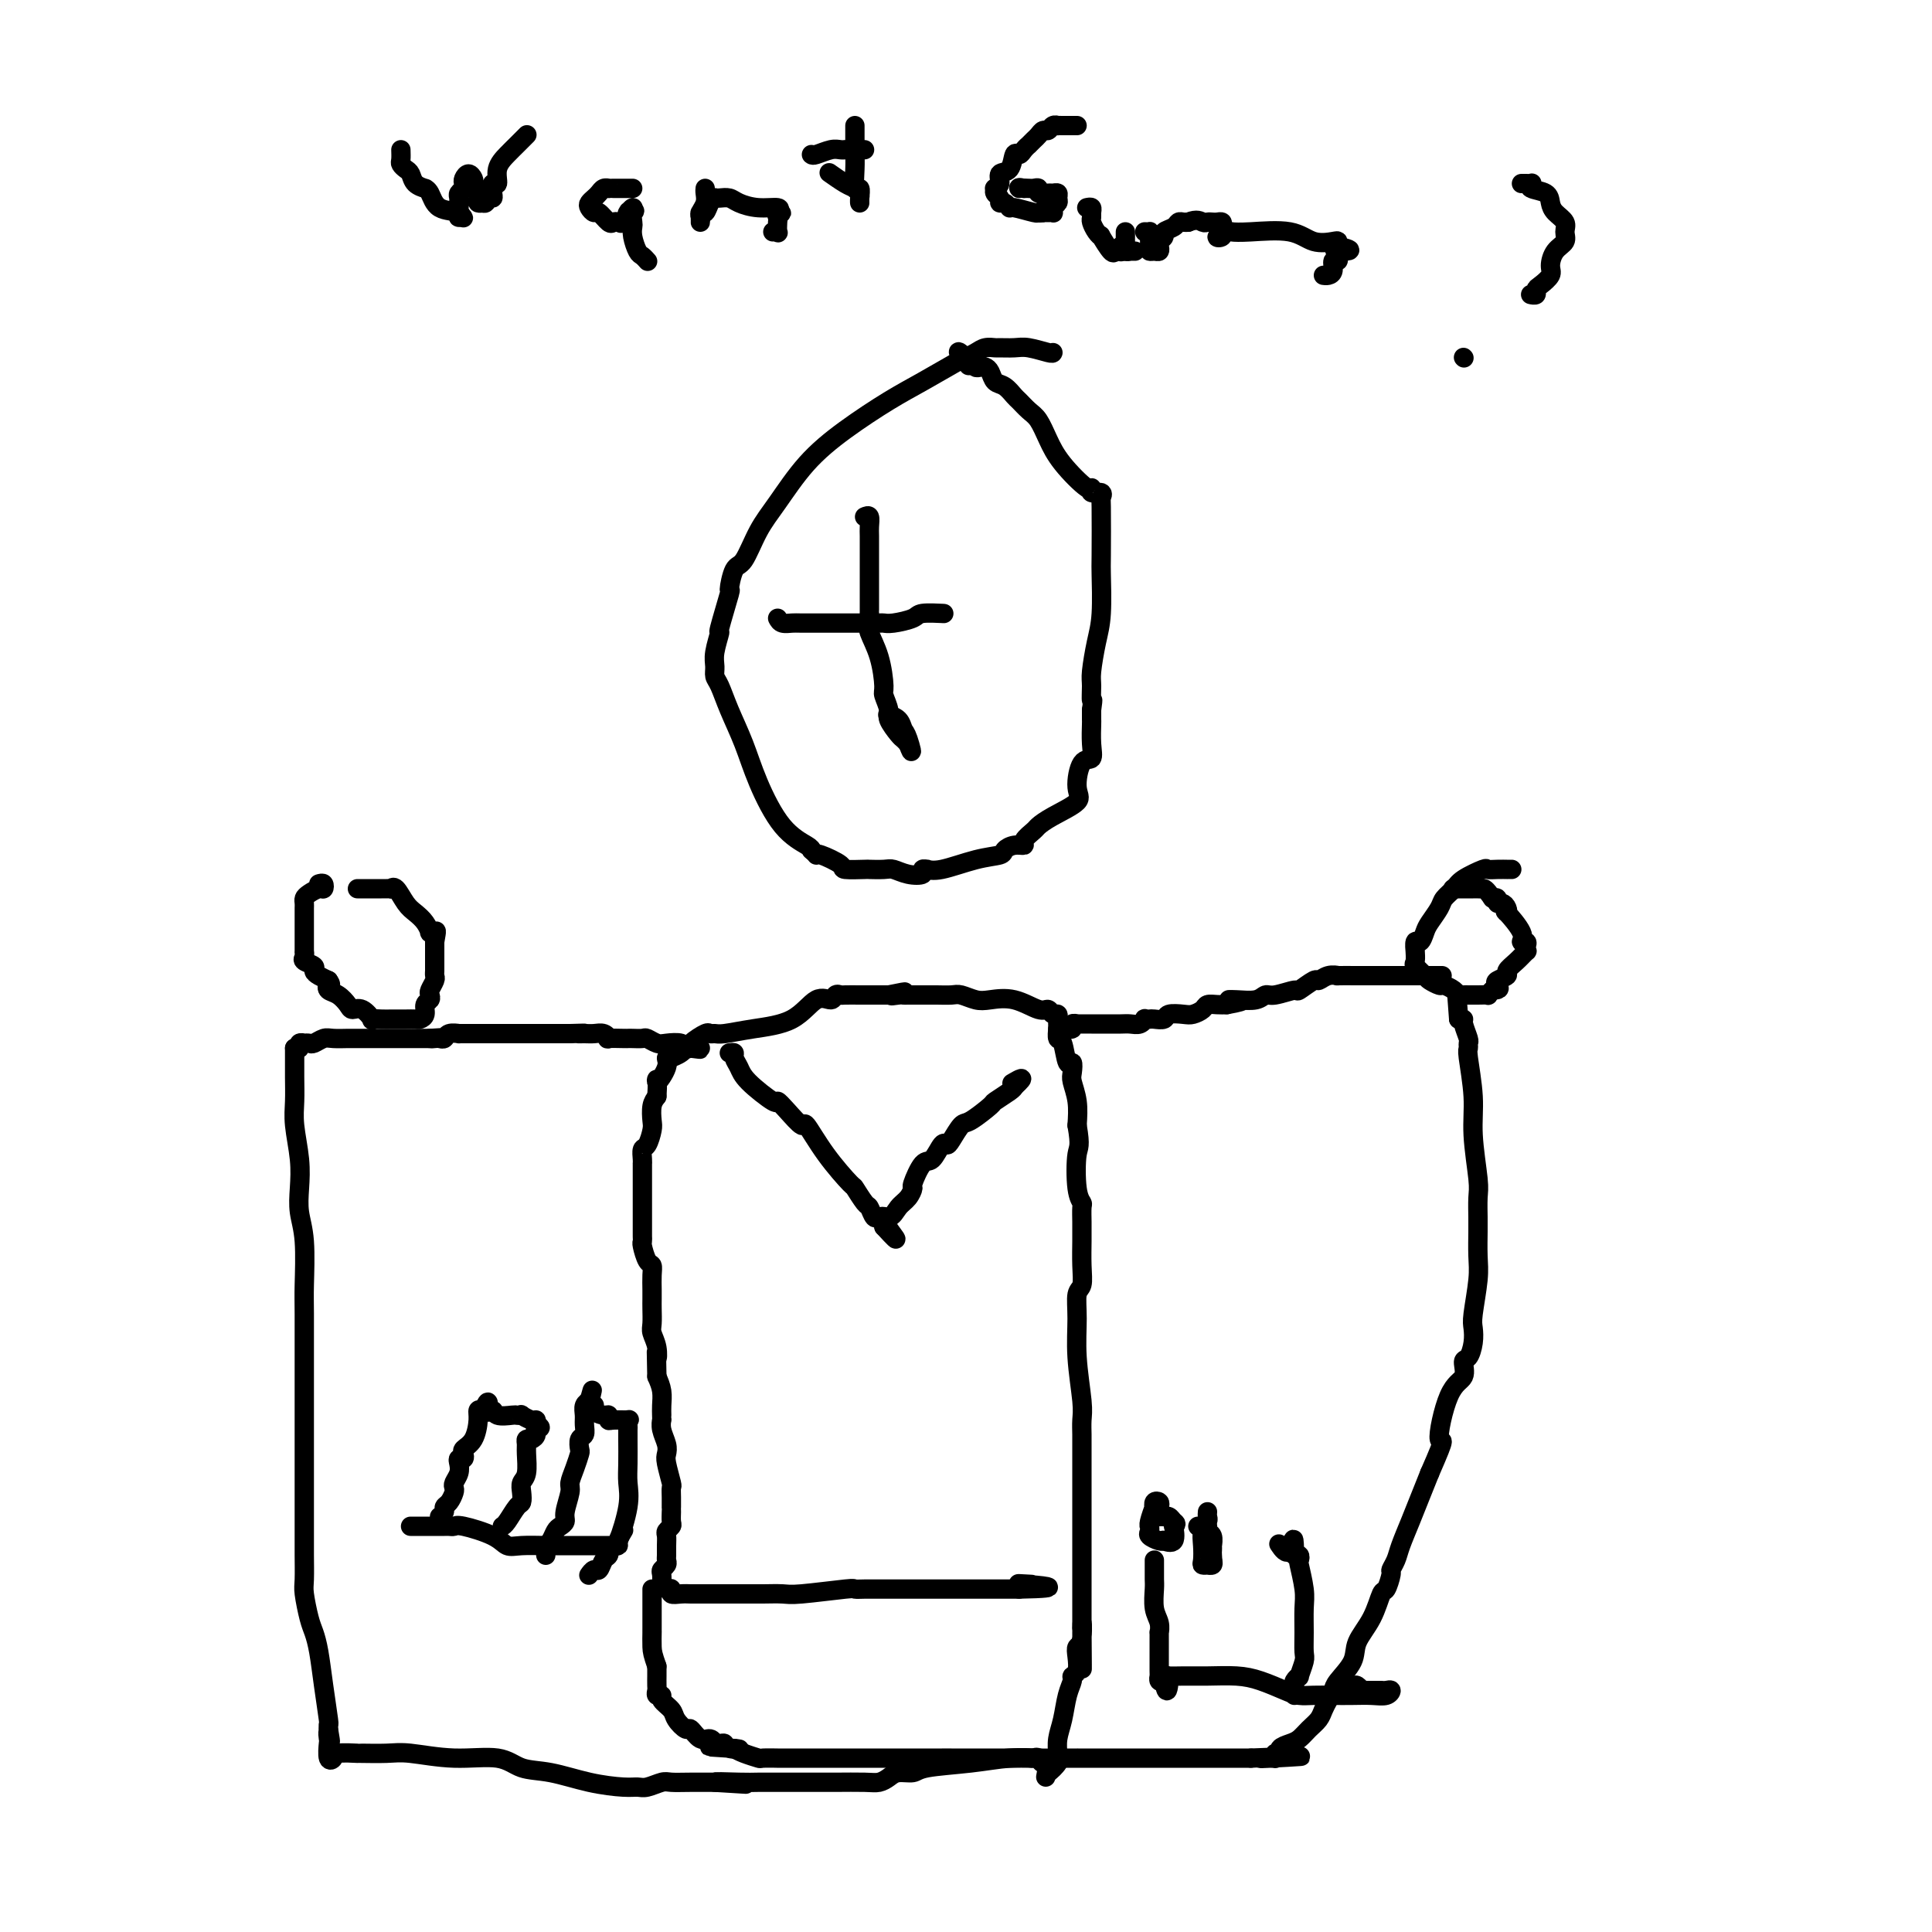 <svg viewBox='0 0 400 400' version='1.1' xmlns='http://www.w3.org/2000/svg' xmlns:xlink='http://www.w3.org/1999/xlink'><g fill='none' stroke='#000000' stroke-width='4' stroke-linecap='round' stroke-linejoin='round'><path d='M218,73c-0.038,0.113 -0.075,0.227 -1,0c-0.925,-0.227 -2.737,-0.794 -4,-1c-1.263,-0.206 -1.976,-0.053 -3,0c-1.024,0.053 -2.358,0.004 -3,0c-0.642,-0.004 -0.590,0.038 -1,0c-0.410,-0.038 -1.280,-0.156 -2,0c-0.720,0.156 -1.290,0.584 -2,1c-0.710,0.416 -1.559,0.819 -2,1c-0.441,0.181 -0.476,0.141 -2,1c-1.524,0.859 -4.539,2.616 -7,4c-2.461,1.384 -4.367,2.394 -7,4c-2.633,1.606 -5.993,3.807 -9,6c-3.007,2.193 -5.659,4.377 -8,7c-2.341,2.623 -4.369,5.686 -6,8c-1.631,2.314 -2.866,3.881 -4,6c-1.134,2.119 -2.168,4.790 -3,6c-0.832,1.210 -1.462,0.958 -2,2c-0.538,1.042 -0.985,3.378 -1,4c-0.015,0.622 0.403,-0.468 0,1c-0.403,1.468 -1.625,5.496 -2,7c-0.375,1.504 0.098,0.484 0,1c-0.098,0.516 -0.767,2.568 -1,4c-0.233,1.432 -0.029,2.243 0,3c0.029,0.757 -0.118,1.461 0,2c0.118,0.539 0.501,0.913 1,2c0.499,1.087 1.114,2.886 2,5c0.886,2.114 2.041,4.542 3,7c0.959,2.458 1.721,4.948 3,8c1.279,3.052 3.075,6.668 5,9c1.925,2.332 3.979,3.381 5,4c1.021,0.619 1.011,0.810 1,1'/><path d='M168,176c1.159,1.028 1.057,1.099 1,1c-0.057,-0.099 -0.071,-0.366 1,0c1.071,0.366 3.225,1.366 4,2c0.775,0.634 0.171,0.901 1,1c0.829,0.099 3.092,0.030 4,0c0.908,-0.030 0.461,-0.021 1,0c0.539,0.021 2.062,0.054 3,0c0.938,-0.054 1.289,-0.197 2,0c0.711,0.197 1.783,0.732 3,1c1.217,0.268 2.580,0.270 3,0c0.420,-0.270 -0.104,-0.811 0,-1c0.104,-0.189 0.837,-0.025 1,0c0.163,0.025 -0.245,-0.087 0,0c0.245,0.087 1.143,0.373 3,0c1.857,-0.373 4.674,-1.406 7,-2c2.326,-0.594 4.163,-0.750 5,-1c0.837,-0.250 0.676,-0.596 1,-1c0.324,-0.404 1.132,-0.867 2,-1c0.868,-0.133 1.794,0.065 2,0c0.206,-0.065 -0.308,-0.391 0,-1c0.308,-0.609 1.437,-1.500 2,-2c0.563,-0.500 0.559,-0.607 1,-1c0.441,-0.393 1.327,-1.070 3,-2c1.673,-0.930 4.133,-2.113 5,-3c0.867,-0.887 0.141,-1.478 0,-3c-0.141,-1.522 0.302,-3.976 1,-5c0.698,-1.024 1.651,-0.620 2,-1c0.349,-0.380 0.094,-1.545 0,-3c-0.094,-1.455 -0.025,-3.199 0,-4c0.025,-0.801 0.007,-0.657 0,-1c-0.007,-0.343 -0.004,-1.171 0,-2'/><path d='M226,147c0.461,-3.238 0.113,-1.831 0,-2c-0.113,-0.169 0.008,-1.912 0,-3c-0.008,-1.088 -0.146,-1.519 0,-3c0.146,-1.481 0.575,-4.012 1,-6c0.425,-1.988 0.845,-3.431 1,-6c0.155,-2.569 0.043,-6.262 0,-8c-0.043,-1.738 -0.019,-1.522 0,-4c0.019,-2.478 0.033,-7.650 0,-10c-0.033,-2.350 -0.113,-1.880 0,-2c0.113,-0.120 0.421,-0.832 0,-1c-0.421,-0.168 -1.569,0.206 -2,0c-0.431,-0.206 -0.146,-0.993 0,-1c0.146,-0.007 0.153,0.767 -1,0c-1.153,-0.767 -3.465,-3.074 -5,-5c-1.535,-1.926 -2.294,-3.471 -3,-5c-0.706,-1.529 -1.358,-3.044 -2,-4c-0.642,-0.956 -1.275,-1.354 -2,-2c-0.725,-0.646 -1.542,-1.539 -2,-2c-0.458,-0.461 -0.557,-0.491 -1,-1c-0.443,-0.509 -1.232,-1.496 -2,-2c-0.768,-0.504 -1.516,-0.526 -2,-1c-0.484,-0.474 -0.703,-1.399 -1,-2c-0.297,-0.601 -0.671,-0.879 -1,-1c-0.329,-0.121 -0.614,-0.084 -1,0c-0.386,0.084 -0.873,0.215 -1,0c-0.127,-0.215 0.107,-0.776 0,-1c-0.107,-0.224 -0.553,-0.112 -1,0'/><path d='M201,75c-4.422,-4.200 -1.978,-1.200 -1,0c0.978,1.200 0.489,0.600 0,0'/><path d='M179,107c0.423,-0.185 0.845,-0.370 1,0c0.155,0.370 0.041,1.296 0,2c-0.041,0.704 -0.011,1.186 0,2c0.011,0.814 0.003,1.961 0,3c-0.003,1.039 -0.001,1.969 0,3c0.001,1.031 0.000,2.161 0,3c-0.000,0.839 -0.000,1.386 0,2c0.000,0.614 0.001,1.295 0,2c-0.001,0.705 -0.002,1.433 0,2c0.002,0.567 0.007,0.974 0,1c-0.007,0.026 -0.026,-0.329 0,0c0.026,0.329 0.097,1.343 0,2c-0.097,0.657 -0.361,0.957 0,2c0.361,1.043 1.349,2.831 2,5c0.651,2.169 0.966,4.721 1,6c0.034,1.279 -0.212,1.284 0,2c0.212,0.716 0.883,2.142 1,3c0.117,0.858 -0.319,1.147 0,2c0.319,0.853 1.394,2.268 2,3c0.606,0.732 0.745,0.781 1,1c0.255,0.219 0.628,0.610 1,1'/><path d='M188,154c1.291,3.425 0.517,0.487 0,-1c-0.517,-1.487 -0.778,-1.522 -1,-2c-0.222,-0.478 -0.406,-1.398 -1,-2c-0.594,-0.602 -1.598,-0.886 -2,-1c-0.402,-0.114 -0.201,-0.057 0,0'/><path d='M161,128c0.226,0.423 0.452,0.845 1,1c0.548,0.155 1.420,0.041 2,0c0.580,-0.041 0.870,-0.011 2,0c1.130,0.011 3.100,0.003 5,0c1.900,-0.003 3.728,0.000 5,0c1.272,-0.000 1.987,-0.003 3,0c1.013,0.003 2.324,0.011 3,0c0.676,-0.011 0.718,-0.041 1,0c0.282,0.041 0.804,0.155 2,0c1.196,-0.155 3.066,-0.577 4,-1c0.934,-0.423 0.931,-0.845 2,-1c1.069,-0.155 3.211,-0.042 4,0c0.789,0.042 0.225,0.012 0,0c-0.225,-0.012 -0.113,-0.006 0,0'/><path d='M83,31c0.023,0.758 0.046,1.516 0,2c-0.046,0.484 -0.162,0.694 0,1c0.162,0.306 0.603,0.709 1,1c0.397,0.291 0.750,0.471 1,1c0.250,0.529 0.396,1.406 1,2c0.604,0.594 1.665,0.904 2,1c0.335,0.096 -0.058,-0.022 0,0c0.058,0.022 0.565,0.186 1,1c0.435,0.814 0.797,2.280 2,3c1.203,0.720 3.247,0.694 4,1c0.753,0.306 0.215,0.945 0,1c-0.215,0.055 -0.108,-0.472 0,-1'/><path d='M95,44c1.856,2.059 0.496,0.706 0,0c-0.496,-0.706 -0.129,-0.767 0,-1c0.129,-0.233 0.021,-0.640 0,-1c-0.021,-0.360 0.046,-0.673 0,-1c-0.046,-0.327 -0.206,-0.666 0,-1c0.206,-0.334 0.777,-0.661 1,-1c0.223,-0.339 0.099,-0.691 0,-1c-0.099,-0.309 -0.171,-0.576 0,-1c0.171,-0.424 0.585,-1.005 1,-1c0.415,0.005 0.829,0.596 1,1c0.171,0.404 0.098,0.620 0,1c-0.098,0.380 -0.220,0.925 0,1c0.220,0.075 0.780,-0.320 1,0c0.220,0.320 0.098,1.355 0,2c-0.098,0.645 -0.171,0.898 0,1c0.171,0.102 0.585,0.051 1,0'/><path d='M100,42c0.784,0.379 0.745,-0.673 1,-1c0.255,-0.327 0.805,0.073 1,0c0.195,-0.073 0.037,-0.617 0,-1c-0.037,-0.383 0.048,-0.606 0,-1c-0.048,-0.394 -0.230,-0.960 0,-1c0.230,-0.040 0.874,0.445 1,0c0.126,-0.445 -0.264,-1.822 0,-3c0.264,-1.178 1.181,-2.158 2,-3c0.819,-0.842 1.539,-1.545 2,-2c0.461,-0.455 0.663,-0.661 1,-1c0.337,-0.339 0.811,-0.811 1,-1c0.189,-0.189 0.095,-0.094 0,0'/><path d='M131,39c-0.362,0.000 -0.723,0.000 -1,0c-0.277,-0.000 -0.469,-0.001 -1,0c-0.531,0.001 -1.399,0.003 -2,0c-0.601,-0.003 -0.934,-0.012 -1,0c-0.066,0.012 0.137,0.045 0,0c-0.137,-0.045 -0.612,-0.167 -1,0c-0.388,0.167 -0.689,0.623 -1,1c-0.311,0.377 -0.631,0.673 -1,1c-0.369,0.327 -0.786,0.684 -1,1c-0.214,0.316 -0.226,0.593 0,1c0.226,0.407 0.691,0.946 1,1c0.309,0.054 0.464,-0.376 1,0c0.536,0.376 1.454,1.557 2,2c0.546,0.443 0.721,0.146 1,0c0.279,-0.146 0.662,-0.143 1,0c0.338,0.143 0.630,0.426 1,0c0.370,-0.426 0.817,-1.562 1,-2c0.183,-0.438 0.101,-0.179 0,0c-0.101,0.179 -0.219,0.279 0,0c0.219,-0.279 0.777,-0.937 1,-1c0.223,-0.063 0.112,0.468 0,1'/><path d='M131,44c0.774,-0.420 0.211,-0.470 0,0c-0.211,0.470 -0.068,1.459 0,2c0.068,0.541 0.060,0.632 0,1c-0.060,0.368 -0.174,1.013 0,2c0.174,0.987 0.634,2.316 1,3c0.366,0.684 0.637,0.723 1,1c0.363,0.277 0.818,0.794 1,1c0.182,0.206 0.091,0.103 0,0'/><path d='M146,39c-0.030,0.251 -0.061,0.503 0,1c0.061,0.497 0.213,1.241 0,2c-0.213,0.759 -0.790,1.534 -1,2c-0.210,0.466 -0.053,0.624 0,1c0.053,0.376 0.003,0.970 0,1c-0.003,0.030 0.042,-0.503 0,-1c-0.042,-0.497 -0.169,-0.956 0,-1c0.169,-0.044 0.636,0.328 1,0c0.364,-0.328 0.626,-1.357 1,-2c0.374,-0.643 0.861,-0.902 1,-1c0.139,-0.098 -0.071,-0.036 0,0c0.071,0.036 0.422,0.048 1,0c0.578,-0.048 1.381,-0.154 2,0c0.619,0.154 1.052,0.567 2,1c0.948,0.433 2.409,0.886 4,1c1.591,0.114 3.312,-0.110 4,0c0.688,0.110 0.344,0.555 0,1'/><path d='M161,44c1.547,0.411 0.416,-0.062 0,0c-0.416,0.062 -0.115,0.658 0,1c0.115,0.342 0.045,0.432 0,1c-0.045,0.568 -0.064,1.616 0,2c0.064,0.384 0.209,0.103 0,0c-0.209,-0.103 -0.774,-0.030 -1,0c-0.226,0.030 -0.113,0.015 0,0'/><path d='M177,26c-0.001,0.128 -0.001,0.256 0,1c0.001,0.744 0.004,2.103 0,3c-0.004,0.897 -0.015,1.333 0,2c0.015,0.667 0.057,1.567 0,3c-0.057,1.433 -0.212,3.400 0,4c0.212,0.600 0.789,-0.168 1,0c0.211,0.168 0.054,1.271 0,2c-0.054,0.729 -0.005,1.083 0,1c0.005,-0.083 -0.034,-0.604 0,-1c0.034,-0.396 0.142,-0.667 0,-1c-0.142,-0.333 -0.533,-0.728 -1,-1c-0.467,-0.272 -1.010,-0.419 -2,-1c-0.990,-0.581 -2.426,-1.594 -3,-2c-0.574,-0.406 -0.287,-0.203 0,0'/><path d='M168,32c0.134,0.113 0.269,0.226 1,0c0.731,-0.226 2.059,-0.793 3,-1c0.941,-0.207 1.495,-0.056 2,0c0.505,0.056 0.962,0.015 1,0c0.038,-0.015 -0.343,-0.004 0,0c0.343,0.004 1.412,0.001 2,0c0.588,-0.001 0.697,-0.000 1,0c0.303,0.000 0.801,0.000 1,0c0.199,-0.000 0.100,-0.000 0,0'/><path d='M223,26c-0.331,0.000 -0.662,0.000 -1,0c-0.338,-0.000 -0.682,-0.001 -1,0c-0.318,0.001 -0.610,0.004 -1,0c-0.390,-0.004 -0.878,-0.016 -1,0c-0.122,0.016 0.122,0.060 0,0c-0.122,-0.060 -0.610,-0.224 -1,0c-0.390,0.224 -0.683,0.834 -1,1c-0.317,0.166 -0.659,-0.114 -1,0c-0.341,0.114 -0.683,0.622 -1,1c-0.317,0.378 -0.610,0.628 -1,1c-0.390,0.372 -0.878,0.867 -1,1c-0.122,0.133 0.123,-0.097 0,0c-0.123,0.097 -0.615,0.522 -1,1c-0.385,0.478 -0.662,1.010 -1,1c-0.338,-0.010 -0.735,-0.563 -1,0c-0.265,0.563 -0.396,2.241 -1,3c-0.604,0.759 -1.679,0.599 -2,1c-0.321,0.401 0.114,1.364 0,2c-0.114,0.636 -0.777,0.945 -1,1c-0.223,0.055 -0.004,-0.144 0,0c0.004,0.144 -0.205,0.631 0,1c0.205,0.369 0.826,0.620 1,1c0.174,0.380 -0.097,0.890 0,1c0.097,0.110 0.562,-0.181 1,0c0.438,0.181 0.849,0.833 1,1c0.151,0.167 0.040,-0.151 1,0c0.960,0.151 2.989,0.771 4,1c1.011,0.229 1.003,0.065 1,0c-0.003,-0.065 -0.002,-0.033 0,0'/><path d='M215,44c1.110,0.154 0.885,0.038 1,0c0.115,-0.038 0.571,0.001 1,0c0.429,-0.001 0.833,-0.041 1,0c0.167,0.041 0.098,0.165 0,0c-0.098,-0.165 -0.226,-0.619 0,-1c0.226,-0.381 0.805,-0.691 1,-1c0.195,-0.309 0.006,-0.618 0,-1c-0.006,-0.382 0.171,-0.838 0,-1c-0.171,-0.162 -0.690,-0.029 -1,0c-0.310,0.029 -0.412,-0.045 -1,0c-0.588,0.045 -1.663,0.208 -2,0c-0.337,-0.208 0.064,-0.788 0,-1c-0.064,-0.212 -0.594,-0.057 -1,0c-0.406,0.057 -0.687,0.016 -1,0c-0.313,-0.016 -0.656,-0.008 -1,0'/><path d='M212,39c-1.311,-0.311 -1.089,-0.089 -1,0c0.089,0.089 0.044,0.044 0,0'/><path d='M225,43c0.424,-0.087 0.848,-0.175 1,0c0.152,0.175 0.031,0.612 0,1c-0.031,0.388 0.028,0.728 0,1c-0.028,0.272 -0.144,0.477 0,1c0.144,0.523 0.549,1.366 1,2c0.451,0.634 0.948,1.059 1,1c0.052,-0.059 -0.340,-0.603 0,0c0.340,0.603 1.412,2.354 2,3c0.588,0.646 0.694,0.187 1,0c0.306,-0.187 0.814,-0.102 1,0c0.186,0.102 0.050,0.220 0,0c-0.050,-0.220 -0.014,-0.777 0,-1c0.014,-0.223 0.007,-0.111 0,0'/><path d='M237,48c0.422,0.016 0.844,0.033 1,0c0.156,-0.033 0.044,-0.114 0,0c-0.044,0.114 -0.022,0.424 0,1c0.022,0.576 0.045,1.419 0,2c-0.045,0.581 -0.157,0.899 0,1c0.157,0.101 0.582,-0.014 1,0c0.418,0.014 0.828,0.158 1,0c0.172,-0.158 0.105,-0.620 0,-1c-0.105,-0.380 -0.250,-0.680 0,-1c0.250,-0.320 0.893,-0.660 1,-1c0.107,-0.340 -0.322,-0.679 0,-1c0.322,-0.321 1.396,-0.622 2,-1c0.604,-0.378 0.740,-0.833 1,-1c0.260,-0.167 0.646,-0.048 1,0c0.354,0.048 0.677,0.024 1,0'/><path d='M246,46c1.869,-0.774 2.543,-0.208 3,0c0.457,0.208 0.697,0.058 1,0c0.303,-0.058 0.670,-0.026 1,0c0.330,0.026 0.624,0.044 1,0c0.376,-0.044 0.834,-0.152 1,0c0.166,0.152 0.039,0.564 0,1c-0.039,0.436 0.011,0.898 0,1c-0.011,0.102 -0.082,-0.155 0,0c0.082,0.155 0.317,0.722 0,1c-0.317,0.278 -1.187,0.269 -1,0c0.187,-0.269 1.431,-0.797 2,-1c0.569,-0.203 0.464,-0.082 1,0c0.536,0.082 1.713,0.126 4,0c2.287,-0.126 5.685,-0.423 8,0c2.315,0.423 3.548,1.567 5,2c1.452,0.433 3.122,0.155 4,0c0.878,-0.155 0.965,-0.187 1,0c0.035,0.187 0.017,0.594 0,1'/><path d='M277,51c4.794,1.011 1.281,1.040 0,1c-1.281,-0.040 -0.328,-0.148 0,0c0.328,0.148 0.033,0.551 0,1c-0.033,0.449 0.198,0.943 0,1c-0.198,0.057 -0.824,-0.325 -1,0c-0.176,0.325 0.097,1.355 0,2c-0.097,0.645 -0.565,0.904 -1,1c-0.435,0.096 -0.839,0.027 -1,0c-0.161,-0.027 -0.081,-0.014 0,0'/><path d='M235,52c-0.453,0.006 -0.906,0.013 -1,0c-0.094,-0.013 0.171,-0.045 0,0c-0.171,0.045 -0.778,0.166 -1,0c-0.222,-0.166 -0.060,-0.619 0,-1c0.060,-0.381 0.016,-0.691 0,-1c-0.016,-0.309 -0.004,-0.619 0,-1c0.004,-0.381 0.001,-0.833 0,-1c-0.001,-0.167 -0.000,-0.048 0,0c0.000,0.048 0.000,0.024 0,0'/><path d='M315,38c0.315,-0.007 0.631,-0.014 1,0c0.369,0.014 0.792,0.048 1,0c0.208,-0.048 0.201,-0.179 0,0c-0.201,0.179 -0.596,0.667 0,1c0.596,0.333 2.184,0.512 3,1c0.816,0.488 0.861,1.286 1,2c0.139,0.714 0.370,1.345 1,2c0.630,0.655 1.657,1.334 2,2c0.343,0.666 0.003,1.319 0,2c-0.003,0.681 0.333,1.391 0,2c-0.333,0.609 -1.333,1.119 -2,2c-0.667,0.881 -1.001,2.135 -1,3c0.001,0.865 0.336,1.342 0,2c-0.336,0.658 -1.344,1.497 -2,2c-0.656,0.503 -0.960,0.671 -1,1c-0.040,0.329 0.185,0.820 0,1c-0.185,0.180 -0.781,0.048 -1,0c-0.219,-0.048 -0.063,-0.014 0,0c0.063,0.014 0.031,0.007 0,0'/><path d='M303,74c0.000,0.000 0.100,0.100 0.1,0.1'/><path d='M137,328c0.030,-0.756 0.061,-1.511 0,-2c-0.061,-0.489 -0.212,-0.711 0,-1c0.212,-0.289 0.789,-0.644 1,-1c0.211,-0.356 0.055,-0.711 0,-1c-0.055,-0.289 -0.011,-0.511 0,-1c0.011,-0.489 -0.011,-1.243 0,-2c0.011,-0.757 0.056,-1.516 0,-2c-0.056,-0.484 -0.211,-0.694 0,-1c0.211,-0.306 0.789,-0.707 1,-1c0.211,-0.293 0.057,-0.476 0,-1c-0.057,-0.524 -0.015,-1.388 0,-2c0.015,-0.612 0.005,-0.973 0,-1c-0.005,-0.027 -0.005,0.281 0,0c0.005,-0.281 0.015,-1.149 0,-2c-0.015,-0.851 -0.056,-1.683 0,-2c0.056,-0.317 0.207,-0.119 0,-1c-0.207,-0.881 -0.774,-2.843 -1,-4c-0.226,-1.157 -0.113,-1.511 0,-2c0.113,-0.489 0.227,-1.114 0,-2c-0.227,-0.886 -0.793,-2.032 -1,-3c-0.207,-0.968 -0.055,-1.757 0,-2c0.055,-0.243 0.012,0.059 0,0c-0.012,-0.059 0.007,-0.480 0,-1c-0.007,-0.520 -0.040,-1.140 0,-2c0.040,-0.860 0.154,-1.960 0,-3c-0.154,-1.040 -0.577,-2.020 -1,-3'/><path d='M136,285c-0.171,-7.480 -0.098,-4.679 0,-4c0.098,0.679 0.222,-0.763 0,-2c-0.222,-1.237 -0.792,-2.270 -1,-3c-0.208,-0.730 -0.056,-1.158 0,-2c0.056,-0.842 0.016,-2.100 0,-3c-0.016,-0.900 -0.007,-1.443 0,-2c0.007,-0.557 0.012,-1.126 0,-2c-0.012,-0.874 -0.042,-2.051 0,-3c0.042,-0.949 0.155,-1.669 0,-2c-0.155,-0.331 -0.577,-0.273 -1,-1c-0.423,-0.727 -0.845,-2.239 -1,-3c-0.155,-0.761 -0.041,-0.772 0,-1c0.041,-0.228 0.011,-0.673 0,-1c-0.011,-0.327 -0.003,-0.536 0,-1c0.003,-0.464 0.001,-1.184 0,-2c-0.001,-0.816 -0.000,-1.729 0,-3c0.000,-1.271 -0.000,-2.900 0,-4c0.000,-1.100 0.000,-1.670 0,-2c-0.000,-0.330 -0.001,-0.421 0,-1c0.001,-0.579 0.003,-1.645 0,-2c-0.003,-0.355 -0.011,-0.000 0,0c0.011,0.000 0.042,-0.355 0,-1c-0.042,-0.645 -0.156,-1.580 0,-2c0.156,-0.420 0.580,-0.325 1,-1c0.420,-0.675 0.834,-2.119 1,-3c0.166,-0.881 0.083,-1.199 0,-2c-0.083,-0.801 -0.167,-2.086 0,-3c0.167,-0.914 0.583,-1.457 1,-2'/><path d='M136,227c0.338,-5.325 -0.318,-3.139 0,-3c0.318,0.139 1.608,-1.769 2,-3c0.392,-1.231 -0.115,-1.785 0,-2c0.115,-0.215 0.850,-0.089 1,0c0.150,0.089 -0.286,0.143 0,0c0.286,-0.143 1.295,-0.483 2,-1c0.705,-0.517 1.106,-1.209 2,-2c0.894,-0.791 2.280,-1.679 3,-2c0.720,-0.321 0.775,-0.075 1,0c0.225,0.075 0.619,-0.020 1,0c0.381,0.020 0.750,0.154 2,0c1.250,-0.154 3.381,-0.595 6,-1c2.619,-0.405 5.724,-0.774 8,-2c2.276,-1.226 3.721,-3.309 5,-4c1.279,-0.691 2.391,0.011 3,0c0.609,-0.011 0.714,-0.735 1,-1c0.286,-0.265 0.752,-0.071 1,0c0.248,0.071 0.276,0.019 1,0c0.724,-0.019 2.142,-0.005 3,0c0.858,0.005 1.154,0.001 2,0c0.846,-0.001 2.242,-0.000 3,0c0.758,0.000 0.879,0.000 1,0'/><path d='M184,206c6.058,-1.238 2.204,-0.332 1,0c-1.204,0.332 0.244,0.089 1,0c0.756,-0.089 0.820,-0.024 1,0c0.180,0.024 0.475,0.007 1,0c0.525,-0.007 1.280,-0.003 2,0c0.720,0.003 1.403,0.004 2,0c0.597,-0.004 1.106,-0.015 2,0c0.894,0.015 2.173,0.054 3,0c0.827,-0.054 1.201,-0.203 2,0c0.799,0.203 2.021,0.757 3,1c0.979,0.243 1.715,0.174 3,0c1.285,-0.174 3.119,-0.454 5,0c1.881,0.454 3.811,1.642 5,2c1.189,0.358 1.639,-0.115 2,0c0.361,0.115 0.633,0.819 1,1c0.367,0.181 0.831,-0.160 1,0c0.169,0.160 0.045,0.821 0,1c-0.045,0.179 -0.009,-0.124 0,0c0.009,0.124 -0.009,0.676 0,1c0.009,0.324 0.045,0.421 0,1c-0.045,0.579 -0.169,1.640 0,2c0.169,0.360 0.633,0.020 1,1c0.367,0.980 0.638,3.279 1,4c0.362,0.721 0.815,-0.135 1,0c0.185,0.135 0.101,1.263 0,2c-0.101,0.737 -0.220,1.083 0,2c0.220,0.917 0.777,2.405 1,4c0.223,1.595 0.111,3.298 0,5'/><path d='M223,233c0.790,4.540 0.264,4.389 0,6c-0.264,1.611 -0.267,4.985 0,7c0.267,2.015 0.804,2.673 1,3c0.196,0.327 0.052,0.323 0,1c-0.052,0.677 -0.013,2.034 0,3c0.013,0.966 -0.000,1.541 0,2c0.000,0.459 0.014,0.801 0,2c-0.014,1.199 -0.057,3.254 0,5c0.057,1.746 0.215,3.185 0,4c-0.215,0.815 -0.804,1.008 -1,2c-0.196,0.992 -0.000,2.783 0,5c0.000,2.217 -0.196,4.859 0,8c0.196,3.141 0.785,6.781 1,9c0.215,2.219 0.058,3.016 0,4c-0.058,0.984 -0.015,2.156 0,3c0.015,0.844 0.004,1.361 0,2c-0.004,0.639 -0.001,1.402 0,2c0.001,0.598 0.000,1.032 0,2c-0.000,0.968 -0.000,2.472 0,3c0.000,0.528 0.000,0.082 0,1c-0.000,0.918 -0.000,3.201 0,5c0.000,1.799 0.000,3.114 0,4c-0.000,0.886 -0.000,1.343 0,2c0.000,0.657 0.000,1.514 0,3c-0.000,1.486 -0.000,3.602 0,5c0.000,1.398 0.000,2.079 0,3c-0.000,0.921 -0.000,2.082 0,3c0.000,0.918 0.000,1.593 0,2c-0.000,0.407 -0.000,0.545 0,1c0.000,0.455 0.000,1.228 0,2'/><path d='M224,337c0.139,16.282 -0.014,4.986 0,1c0.014,-3.986 0.196,-0.662 0,1c-0.196,1.662 -0.770,1.663 -1,2c-0.230,0.337 -0.117,1.012 0,2c0.117,0.988 0.239,2.291 0,3c-0.239,0.709 -0.838,0.826 -1,1c-0.162,0.174 0.114,0.407 0,1c-0.114,0.593 -0.619,1.546 -1,3c-0.381,1.454 -0.639,3.408 -1,5c-0.361,1.592 -0.827,2.820 -1,4c-0.173,1.180 -0.054,2.310 0,3c0.054,0.690 0.042,0.939 0,1c-0.042,0.061 -0.114,-0.066 0,0c0.114,0.066 0.415,0.325 0,1c-0.415,0.675 -1.547,1.764 -2,2c-0.453,0.236 -0.226,-0.382 0,-1'/><path d='M217,366c-1.035,4.244 -0.121,0.352 0,-1c0.121,-1.352 -0.550,-0.166 -1,0c-0.450,0.166 -0.679,-0.688 -1,-1c-0.321,-0.312 -0.736,-0.084 -1,0c-0.264,0.084 -0.379,0.022 -1,0c-0.621,-0.022 -1.750,-0.006 -5,0c-3.250,0.006 -8.621,0.002 -11,0c-2.379,-0.002 -1.766,-0.000 -2,0c-0.234,0.000 -1.314,0.000 -2,0c-0.686,-0.000 -0.979,-0.000 -1,0c-0.021,0.000 0.231,0.000 0,0c-0.231,-0.000 -0.946,-0.000 -2,0c-1.054,0.000 -2.446,0.000 -4,0c-1.554,-0.000 -3.271,-0.000 -5,0c-1.729,0.000 -3.472,0.000 -5,0c-1.528,-0.000 -2.842,-0.000 -4,0c-1.158,0.000 -2.160,0.000 -3,0c-0.840,-0.000 -1.518,-0.000 -2,0c-0.482,0.000 -0.768,0.001 -2,0c-1.232,-0.001 -3.412,-0.003 -4,0c-0.588,0.003 0.414,0.012 0,0c-0.414,-0.012 -2.245,-0.044 -3,0c-0.755,0.044 -0.434,0.166 -1,0c-0.566,-0.166 -2.019,-0.619 -3,-1c-0.981,-0.381 -1.491,-0.691 -2,-1'/><path d='M152,362c-10.008,-0.635 -2.528,-0.223 0,0c2.528,0.223 0.104,0.257 -1,0c-1.104,-0.257 -0.886,-0.805 -1,-1c-0.114,-0.195 -0.558,-0.036 -1,0c-0.442,0.036 -0.882,-0.051 -1,0c-0.118,0.051 0.086,0.240 0,0c-0.086,-0.240 -0.461,-0.907 -1,-1c-0.539,-0.093 -1.242,0.390 -2,0c-0.758,-0.390 -1.570,-1.652 -2,-2c-0.430,-0.348 -0.478,0.218 -1,0c-0.522,-0.218 -1.517,-1.220 -2,-2c-0.483,-0.780 -0.455,-1.337 -1,-2c-0.545,-0.663 -1.663,-1.433 -2,-2c-0.337,-0.567 0.106,-0.930 0,-1c-0.106,-0.070 -0.760,0.154 -1,0c-0.240,-0.154 -0.064,-0.685 0,-1c0.064,-0.315 0.017,-0.413 0,-1c-0.017,-0.587 -0.005,-1.662 0,-2c0.005,-0.338 0.001,0.063 0,0c-0.001,-0.063 -0.000,-0.589 0,-1c0.000,-0.411 0.000,-0.705 0,-1'/><path d='M136,345c-0.845,-2.425 -0.959,-2.987 -1,-4c-0.041,-1.013 -0.011,-2.477 0,-3c0.011,-0.523 0.003,-0.105 0,0c-0.003,0.105 -0.001,-0.104 0,-1c0.001,-0.896 0.000,-2.478 0,-3c-0.000,-0.522 -0.000,0.015 0,0c0.000,-0.015 0.000,-0.582 0,-1c-0.000,-0.418 -0.000,-0.687 0,-1c0.000,-0.313 0.000,-0.672 0,-1c-0.000,-0.328 -0.000,-0.627 0,-1c0.000,-0.373 0.000,-0.821 0,-1c-0.000,-0.179 -0.000,-0.090 0,0'/><path d='M138,329c0.469,-0.113 0.939,-0.226 1,0c0.061,0.226 -0.286,0.793 0,1c0.286,0.207 1.206,0.056 2,0c0.794,-0.056 1.462,-0.015 2,0c0.538,0.015 0.947,0.004 2,0c1.053,-0.004 2.751,-0.001 4,0c1.249,0.001 2.050,0.001 3,0c0.950,-0.001 2.048,-0.004 3,0c0.952,0.004 1.756,0.015 3,0c1.244,-0.015 2.928,-0.057 4,0c1.072,0.057 1.533,0.211 4,0c2.467,-0.211 6.942,-0.789 9,-1c2.058,-0.211 1.700,-0.057 2,0c0.300,0.057 1.258,0.015 2,0c0.742,-0.015 1.267,-0.004 2,0c0.733,0.004 1.675,0.001 3,0c1.325,-0.001 3.034,-0.000 4,0c0.966,0.000 1.191,0.000 2,0c0.809,-0.000 2.204,-0.000 3,0c0.796,0.000 0.995,0.000 2,0c1.005,-0.000 2.817,-0.000 4,0c1.183,0.000 1.738,0.000 3,0c1.262,-0.000 3.230,-0.000 4,0c0.770,0.000 0.340,0.000 1,0c0.660,-0.000 2.408,-0.000 3,0c0.592,0.000 0.026,0.000 0,0c-0.026,-0.000 0.487,-0.000 1,0'/><path d='M211,329c11.464,-0.226 3.625,-0.792 1,-1c-2.625,-0.208 -0.036,-0.060 1,0c1.036,0.060 0.518,0.030 0,0'/><path d='M151,218c0.447,-0.068 0.894,-0.136 1,0c0.106,0.136 -0.131,0.476 0,1c0.131,0.524 0.628,1.230 1,2c0.372,0.770 0.618,1.602 2,3c1.382,1.398 3.898,3.361 5,4c1.102,0.639 0.789,-0.047 1,0c0.211,0.047 0.947,0.826 2,2c1.053,1.174 2.424,2.742 3,3c0.576,0.258 0.357,-0.796 1,0c0.643,0.796 2.147,3.441 4,6c1.853,2.559 4.055,5.033 5,6c0.945,0.967 0.634,0.426 1,1c0.366,0.574 1.408,2.262 2,3c0.592,0.738 0.733,0.527 1,1c0.267,0.473 0.660,1.629 1,2c0.340,0.371 0.627,-0.045 1,0c0.373,0.045 0.831,0.551 1,1c0.169,0.449 0.048,0.843 0,1c-0.048,0.157 -0.024,0.079 0,0'/><path d='M183,254c4.915,5.377 1.202,0.820 0,-1c-1.202,-1.820 0.107,-0.904 1,-1c0.893,-0.096 1.370,-1.203 2,-2c0.630,-0.797 1.414,-1.282 2,-2c0.586,-0.718 0.973,-1.668 1,-2c0.027,-0.332 -0.305,-0.047 0,-1c0.305,-0.953 1.247,-3.146 2,-4c0.753,-0.854 1.319,-0.369 2,-1c0.681,-0.631 1.478,-2.376 2,-3c0.522,-0.624 0.767,-0.125 1,0c0.233,0.125 0.452,-0.122 1,-1c0.548,-0.878 1.425,-2.385 2,-3c0.575,-0.615 0.847,-0.336 2,-1c1.153,-0.664 3.185,-2.271 4,-3c0.815,-0.729 0.412,-0.581 1,-1c0.588,-0.419 2.168,-1.405 3,-2c0.832,-0.595 0.916,-0.797 1,-1'/><path d='M210,225c2.956,-2.711 0.844,-1.489 0,-1c-0.844,0.489 -0.422,0.244 0,0'/><path d='M313,180c-0.467,-0.001 -0.934,-0.002 -1,0c-0.066,0.002 0.270,0.006 0,0c-0.270,-0.006 -1.146,-0.024 -2,0c-0.854,0.024 -1.686,0.090 -2,0c-0.314,-0.090 -0.111,-0.334 -1,0c-0.889,0.334 -2.872,1.248 -4,2c-1.128,0.752 -1.401,1.341 -2,2c-0.599,0.659 -1.522,1.386 -2,2c-0.478,0.614 -0.510,1.115 -1,2c-0.490,0.885 -1.438,2.154 -2,3c-0.562,0.846 -0.739,1.268 -1,2c-0.261,0.732 -0.605,1.772 -1,2c-0.395,0.228 -0.840,-0.358 -1,0c-0.160,0.358 -0.036,1.658 0,2c0.036,0.342 -0.017,-0.273 0,0c0.017,0.273 0.103,1.436 0,2c-0.103,0.564 -0.393,0.529 0,1c0.393,0.471 1.471,1.450 2,2c0.529,0.550 0.509,0.673 1,1c0.491,0.327 1.494,0.858 2,1c0.506,0.142 0.517,-0.106 1,0c0.483,0.106 1.439,0.564 2,1c0.561,0.436 0.726,0.849 1,1c0.274,0.151 0.655,0.040 1,0c0.345,-0.040 0.652,-0.010 1,0c0.348,0.010 0.737,-0.000 1,0c0.263,0.000 0.400,0.010 1,0c0.600,-0.010 1.661,-0.041 2,0c0.339,0.041 -0.046,0.155 0,0c0.046,-0.155 0.523,-0.577 1,-1'/><path d='M309,205c1.962,-0.025 1.369,-0.586 1,-1c-0.369,-0.414 -0.512,-0.679 0,-1c0.512,-0.321 1.678,-0.698 2,-1c0.322,-0.302 -0.201,-0.528 0,-1c0.201,-0.472 1.127,-1.188 2,-2c0.873,-0.812 1.693,-1.719 2,-2c0.307,-0.281 0.099,0.065 0,0c-0.099,-0.065 -0.090,-0.540 0,-1c0.090,-0.460 0.262,-0.903 0,-1c-0.262,-0.097 -0.959,0.153 -1,0c-0.041,-0.153 0.575,-0.711 0,-2c-0.575,-1.289 -2.340,-3.311 -3,-4c-0.660,-0.689 -0.215,-0.045 0,0c0.215,0.045 0.198,-0.510 0,-1c-0.198,-0.490 -0.579,-0.915 -1,-1c-0.421,-0.085 -0.883,0.169 -1,0c-0.117,-0.169 0.109,-0.763 0,-1c-0.109,-0.237 -0.555,-0.119 -1,0'/><path d='M309,186c-1.488,-2.155 -1.707,-2.041 -2,-2c-0.293,0.041 -0.660,0.011 -1,0c-0.340,-0.011 -0.652,-0.003 -1,0c-0.348,0.003 -0.733,0.001 -1,0c-0.267,-0.001 -0.418,-0.000 -1,0c-0.582,0.000 -1.595,0.000 -2,0c-0.405,-0.000 -0.203,-0.000 0,0'/><path d='M66,183c0.406,-0.120 0.813,-0.239 1,0c0.187,0.239 0.155,0.838 0,1c-0.155,0.162 -0.434,-0.111 -1,0c-0.566,0.111 -1.420,0.606 -2,1c-0.580,0.394 -0.888,0.687 -1,1c-0.112,0.313 -0.030,0.647 0,1c0.030,0.353 0.008,0.726 0,1c-0.008,0.274 -0.002,0.449 0,1c0.002,0.551 0.000,1.478 0,2c-0.000,0.522 0.000,0.640 0,1c-0.000,0.360 -0.002,0.961 0,2c0.002,1.039 0.008,2.516 0,3c-0.008,0.484 -0.031,-0.025 0,0c0.031,0.025 0.116,0.584 0,1c-0.116,0.416 -0.432,0.689 0,1c0.432,0.311 1.611,0.661 2,1c0.389,0.339 -0.011,0.668 0,1c0.011,0.332 0.432,0.666 1,1c0.568,0.334 1.284,0.667 2,1'/><path d='M68,203c0.798,1.103 0.293,0.860 0,1c-0.293,0.140 -0.374,0.662 0,1c0.374,0.338 1.204,0.490 2,1c0.796,0.510 1.557,1.376 2,2c0.443,0.624 0.569,1.004 1,1c0.431,-0.004 1.166,-0.393 2,0c0.834,0.393 1.767,1.570 2,2c0.233,0.430 -0.233,0.115 0,0c0.233,-0.115 1.165,-0.031 2,0c0.835,0.031 1.571,0.009 2,0c0.429,-0.009 0.550,-0.004 1,0c0.450,0.004 1.230,0.008 2,0c0.770,-0.008 1.531,-0.030 2,0c0.469,0.030 0.648,0.110 1,0c0.352,-0.110 0.878,-0.410 1,-1c0.122,-0.590 -0.160,-1.471 0,-2c0.160,-0.529 0.761,-0.705 1,-1c0.239,-0.295 0.117,-0.709 0,-1c-0.117,-0.291 -0.227,-0.458 0,-1c0.227,-0.542 0.793,-1.459 1,-2c0.207,-0.541 0.055,-0.708 0,-1c-0.055,-0.292 -0.015,-0.711 0,-1c0.015,-0.289 0.004,-0.449 0,-1c-0.004,-0.551 -0.001,-1.495 0,-2c0.001,-0.505 0.000,-0.573 0,-1c-0.000,-0.427 -0.000,-1.214 0,-2'/><path d='M90,195c0.527,-2.921 0.346,-2.225 0,-2c-0.346,0.225 -0.855,-0.021 -1,0c-0.145,0.021 0.074,0.310 0,0c-0.074,-0.310 -0.440,-1.218 -1,-2c-0.560,-0.782 -1.312,-1.439 -2,-2c-0.688,-0.561 -1.312,-1.026 -2,-2c-0.688,-0.974 -1.441,-2.457 -2,-3c-0.559,-0.543 -0.923,-0.145 -1,0c-0.077,0.145 0.133,0.039 0,0c-0.133,-0.039 -0.608,-0.010 -1,0c-0.392,0.010 -0.700,0.003 -1,0c-0.300,-0.003 -0.591,-0.001 -1,0c-0.409,0.001 -0.934,0.000 -1,0c-0.066,-0.000 0.328,-0.000 0,0c-0.328,0.000 -1.380,0.000 -2,0c-0.620,-0.000 -0.810,-0.000 -1,0'/><path d='M61,217c0.455,0.113 0.910,0.226 1,0c0.090,-0.226 -0.184,-0.792 0,-1c0.184,-0.208 0.826,-0.060 1,0c0.174,0.060 -0.120,0.030 0,0c0.120,-0.030 0.656,-0.061 1,0c0.344,0.061 0.498,0.212 1,0c0.502,-0.212 1.353,-0.789 2,-1c0.647,-0.211 1.089,-0.057 2,0c0.911,0.057 2.290,0.015 3,0c0.710,-0.015 0.750,-0.004 1,0c0.250,0.004 0.710,0.001 1,0c0.290,-0.001 0.411,-0.000 1,0c0.589,0.000 1.648,0.000 2,0c0.352,-0.000 -0.001,-0.000 0,0c0.001,0.000 0.357,0.000 1,0c0.643,-0.000 1.573,-0.000 2,0c0.427,0.000 0.352,0.000 1,0c0.648,-0.000 2.019,-0.000 3,0c0.981,0.000 1.572,0.000 2,0c0.428,-0.000 0.692,-0.000 1,0c0.308,0.000 0.659,0.000 1,0c0.341,-0.000 0.670,-0.000 1,0'/><path d='M89,215c4.571,-0.311 1.997,-0.087 1,0c-0.997,0.087 -0.417,0.037 0,0c0.417,-0.037 0.670,-0.063 1,0c0.330,0.063 0.736,0.213 1,0c0.264,-0.213 0.385,-0.789 1,-1c0.615,-0.211 1.722,-0.057 2,0c0.278,0.057 -0.274,0.015 0,0c0.274,-0.015 1.373,-0.004 2,0c0.627,0.004 0.783,0.001 1,0c0.217,-0.001 0.496,-0.000 1,0c0.504,0.000 1.234,0.000 2,0c0.766,-0.000 1.569,-0.000 2,0c0.431,0.000 0.491,0.000 1,0c0.509,-0.000 1.467,-0.000 2,0c0.533,0.000 0.640,0.000 1,0c0.360,-0.000 0.974,-0.000 1,0c0.026,0.000 -0.536,0.000 0,0c0.536,-0.000 2.171,-0.000 3,0c0.829,0.000 0.852,0.000 1,0c0.148,-0.000 0.421,-0.000 1,0c0.579,0.000 1.465,0.000 2,0c0.535,-0.000 0.721,-0.000 1,0c0.279,0.000 0.651,0.000 1,0c0.349,-0.000 0.674,-0.000 1,0'/><path d='M118,214c4.904,-0.154 2.663,-0.037 2,0c-0.663,0.037 0.250,-0.004 1,0c0.750,0.004 1.336,0.054 2,0c0.664,-0.054 1.407,-0.211 2,0c0.593,0.211 1.036,0.788 1,1c-0.036,0.212 -0.553,0.057 0,0c0.553,-0.057 2.175,-0.016 3,0c0.825,0.016 0.854,0.008 1,0c0.146,-0.008 0.408,-0.016 1,0c0.592,0.016 1.514,0.056 2,0c0.486,-0.056 0.536,-0.207 1,0c0.464,0.207 1.343,0.774 2,1c0.657,0.226 1.094,0.112 2,0c0.906,-0.112 2.282,-0.223 3,0c0.718,0.223 0.776,0.778 1,1c0.224,0.222 0.612,0.111 1,0'/><path d='M143,217c3.823,0.464 0.880,0.124 0,0c-0.880,-0.124 0.301,-0.033 1,0c0.699,0.033 0.914,0.010 1,0c0.086,-0.010 0.043,-0.005 0,0'/><path d='M219,213c0.186,-0.030 0.373,-0.061 1,0c0.627,0.061 1.695,0.212 2,0c0.305,-0.212 -0.154,-0.789 0,-1c0.154,-0.211 0.920,-0.057 1,0c0.080,0.057 -0.527,0.015 0,0c0.527,-0.015 2.190,-0.004 3,0c0.810,0.004 0.769,0.001 1,0c0.231,-0.001 0.734,0.001 1,0c0.266,-0.001 0.296,-0.004 1,0c0.704,0.004 2.083,0.015 3,0c0.917,-0.015 1.373,-0.057 2,0c0.627,0.057 1.424,0.211 2,0c0.576,-0.211 0.932,-0.788 1,-1c0.068,-0.212 -0.152,-0.061 0,0c0.152,0.061 0.678,0.030 1,0c0.322,-0.030 0.442,-0.060 1,0c0.558,0.060 1.554,0.209 2,0c0.446,-0.209 0.342,-0.778 1,-1c0.658,-0.222 2.077,-0.098 3,0c0.923,0.098 1.350,0.170 2,0c0.650,-0.170 1.525,-0.582 2,-1c0.475,-0.418 0.551,-0.843 1,-1c0.449,-0.157 1.271,-0.045 2,0c0.729,0.045 1.364,0.022 2,0'/><path d='M254,208c5.638,-0.995 2.232,-0.983 1,-1c-1.232,-0.017 -0.291,-0.061 1,0c1.291,0.061 2.931,0.229 4,0c1.069,-0.229 1.565,-0.854 2,-1c0.435,-0.146 0.809,0.186 2,0c1.191,-0.186 3.200,-0.891 4,-1c0.800,-0.109 0.391,0.377 1,0c0.609,-0.377 2.237,-1.618 3,-2c0.763,-0.382 0.662,0.094 1,0c0.338,-0.094 1.116,-0.757 2,-1c0.884,-0.243 1.875,-0.065 2,0c0.125,0.065 -0.615,0.017 0,0c0.615,-0.017 2.585,-0.005 4,0c1.415,0.005 2.274,0.001 3,0c0.726,-0.001 1.318,-0.000 2,0c0.682,0.000 1.453,0.000 2,0c0.547,-0.000 0.868,-0.000 1,0c0.132,0.000 0.074,0.000 1,0c0.926,-0.000 2.836,-0.000 4,0c1.164,0.000 1.582,0.000 2,0'/><path d='M296,202c3.711,0.000 2.489,0.000 2,0c-0.489,-0.000 -0.244,0.000 0,0'/><path d='M61,217c-0.001,0.934 -0.001,1.867 0,2c0.001,0.133 0.004,-0.535 0,0c-0.004,0.535 -0.015,2.274 0,4c0.015,1.726 0.056,3.440 0,5c-0.056,1.560 -0.207,2.964 0,5c0.207,2.036 0.774,4.702 1,7c0.226,2.298 0.113,4.229 0,6c-0.113,1.771 -0.226,3.382 0,5c0.226,1.618 0.793,3.244 1,6c0.207,2.756 0.056,6.641 0,9c-0.056,2.359 -0.015,3.192 0,6c0.015,2.808 0.004,7.590 0,11c-0.004,3.410 -0.001,5.448 0,7c0.001,1.552 0.000,2.617 0,4c-0.000,1.383 -0.000,3.083 0,4c0.000,0.917 0.000,1.050 0,2c-0.000,0.950 -0.000,2.716 0,3c0.000,0.284 0.000,-0.916 0,1c-0.000,1.916 -0.001,6.947 0,10c0.001,3.053 0.003,4.127 0,5c-0.003,0.873 -0.012,1.545 0,3c0.012,1.455 0.045,3.692 0,5c-0.045,1.308 -0.167,1.687 0,3c0.167,1.313 0.623,3.561 1,5c0.377,1.439 0.675,2.070 1,3c0.325,0.930 0.675,2.161 1,4c0.325,1.839 0.623,4.287 1,7c0.377,2.713 0.832,5.692 1,7c0.168,1.308 0.048,0.945 0,1c-0.048,0.055 -0.024,0.527 0,1'/><path d='M68,358c0.775,4.501 0.211,1.753 0,1c-0.211,-0.753 -0.071,0.488 0,1c0.071,0.512 0.073,0.295 0,1c-0.073,0.705 -0.220,2.332 0,3c0.220,0.668 0.807,0.375 1,0c0.193,-0.375 -0.007,-0.834 1,-1c1.007,-0.166 3.220,-0.040 4,0c0.780,0.040 0.126,-0.005 1,0c0.874,0.005 3.274,0.061 5,0c1.726,-0.061 2.776,-0.239 5,0c2.224,0.239 5.621,0.894 9,1c3.379,0.106 6.739,-0.336 9,0c2.261,0.336 3.421,1.449 5,2c1.579,0.551 3.577,0.541 6,1c2.423,0.459 5.272,1.387 8,2c2.728,0.613 5.335,0.910 7,1c1.665,0.090 2.390,-0.029 3,0c0.610,0.029 1.107,0.204 2,0c0.893,-0.204 2.184,-0.787 3,-1c0.816,-0.213 1.157,-0.057 2,0c0.843,0.057 2.189,0.015 4,0c1.811,-0.015 4.089,-0.004 5,0c0.911,0.004 0.456,0.002 0,0'/><path d='M148,369c12.403,0.773 3.412,0.207 1,0c-2.412,-0.207 1.756,-0.055 4,0c2.244,0.055 2.565,0.015 4,0c1.435,-0.015 3.984,-0.003 6,0c2.016,0.003 3.499,-0.002 5,0c1.501,0.002 3.020,0.011 5,0c1.980,-0.011 4.422,-0.040 6,0c1.578,0.040 2.294,0.151 3,0c0.706,-0.151 1.404,-0.565 2,-1c0.596,-0.435 1.091,-0.891 2,-1c0.909,-0.109 2.232,0.128 3,0c0.768,-0.128 0.983,-0.623 3,-1c2.017,-0.377 5.837,-0.637 9,-1c3.163,-0.363 5.668,-0.829 8,-1c2.332,-0.171 4.491,-0.046 6,0c1.509,0.046 2.369,0.012 3,0c0.631,-0.012 1.032,-0.003 2,0c0.968,0.003 2.501,0.001 3,0c0.499,-0.001 -0.038,-0.000 0,0c0.038,0.000 0.649,0.000 1,0c0.351,-0.000 0.440,-0.000 1,0c0.560,0.000 1.589,0.000 4,0c2.411,-0.000 6.202,-0.000 9,0c2.798,0.000 4.602,0.000 6,0c1.398,-0.000 2.388,-0.000 3,0c0.612,0.000 0.844,0.000 1,0c0.156,-0.000 0.234,-0.000 1,0c0.766,0.000 2.219,0.000 4,0c1.781,-0.000 3.891,-0.000 6,0'/><path d='M259,364c18.095,-0.769 7.834,-0.191 4,0c-3.834,0.191 -1.239,-0.004 0,0c1.239,0.004 1.123,0.208 1,0c-0.123,-0.208 -0.251,-0.828 0,-1c0.251,-0.172 0.882,0.106 1,0c0.118,-0.106 -0.277,-0.595 0,-1c0.277,-0.405 1.226,-0.727 2,-1c0.774,-0.273 1.373,-0.496 2,-1c0.627,-0.504 1.282,-1.290 2,-2c0.718,-0.710 1.500,-1.343 2,-2c0.500,-0.657 0.719,-1.337 1,-2c0.281,-0.663 0.623,-1.310 1,-2c0.377,-0.690 0.790,-1.425 1,-2c0.210,-0.575 0.217,-0.992 1,-2c0.783,-1.008 2.342,-2.607 3,-4c0.658,-1.393 0.415,-2.580 1,-4c0.585,-1.420 1.998,-3.073 3,-5c1.002,-1.927 1.592,-4.130 2,-5c0.408,-0.870 0.633,-0.409 1,-1c0.367,-0.591 0.875,-2.236 1,-3c0.125,-0.764 -0.132,-0.647 0,-1c0.132,-0.353 0.654,-1.178 1,-2c0.346,-0.822 0.515,-1.643 1,-3c0.485,-1.357 1.284,-3.250 2,-5c0.716,-1.750 1.347,-3.357 2,-5c0.653,-1.643 1.326,-3.321 2,-5'/><path d='M296,305c3.939,-8.981 2.288,-5.935 2,-7c-0.288,-1.065 0.788,-6.241 2,-9c1.212,-2.759 2.560,-3.099 3,-4c0.440,-0.901 -0.027,-2.362 0,-3c0.027,-0.638 0.547,-0.453 1,-1c0.453,-0.547 0.839,-1.828 1,-3c0.161,-1.172 0.096,-2.236 0,-3c-0.096,-0.764 -0.222,-1.228 0,-3c0.222,-1.772 0.792,-4.853 1,-7c0.208,-2.147 0.056,-3.359 0,-5c-0.056,-1.641 -0.014,-3.712 0,-5c0.014,-1.288 -0.000,-1.795 0,-2c0.000,-0.205 0.015,-0.108 0,-1c-0.015,-0.892 -0.060,-2.771 0,-4c0.060,-1.229 0.227,-1.806 0,-4c-0.227,-2.194 -0.846,-6.003 -1,-9c-0.154,-2.997 0.156,-5.182 0,-8c-0.156,-2.818 -0.778,-6.268 -1,-8c-0.222,-1.732 -0.045,-1.746 0,-2c0.045,-0.254 -0.043,-0.748 0,-1c0.043,-0.252 0.218,-0.264 0,-1c-0.218,-0.736 -0.828,-2.198 -1,-3c-0.172,-0.802 0.094,-0.943 0,-1c-0.094,-0.057 -0.547,-0.028 -1,0'/><path d='M302,211c-0.667,-9.000 -0.333,-4.500 0,0'/><path d='M85,316c0.471,0.000 0.942,0.000 1,0c0.058,-0.000 -0.297,-0.000 0,0c0.297,0.000 1.246,0.000 2,0c0.754,-0.000 1.315,-0.002 2,0c0.685,0.002 1.496,0.006 2,0c0.504,-0.006 0.701,-0.022 1,0c0.299,0.022 0.700,0.083 1,0c0.300,-0.083 0.499,-0.309 2,0c1.501,0.309 4.305,1.155 6,2c1.695,0.845 2.279,1.691 3,2c0.721,0.309 1.577,0.083 3,0c1.423,-0.083 3.414,-0.022 5,0c1.586,0.022 2.767,0.006 4,0c1.233,-0.006 2.516,-0.001 4,0c1.484,0.001 3.167,-0.001 4,0c0.833,0.001 0.815,0.007 1,0c0.185,-0.007 0.572,-0.027 1,0c0.428,0.027 0.898,0.100 1,0c0.102,-0.100 -0.165,-0.373 0,-1c0.165,-0.627 0.761,-1.608 1,-2c0.239,-0.392 0.119,-0.196 0,0'/><path d='M91,314c0.445,-0.325 0.890,-0.651 1,-1c0.110,-0.349 -0.115,-0.723 0,-1c0.115,-0.277 0.570,-0.458 1,-1c0.430,-0.542 0.833,-1.444 1,-2c0.167,-0.556 0.096,-0.766 0,-1c-0.096,-0.234 -0.218,-0.493 0,-1c0.218,-0.507 0.777,-1.263 1,-2c0.223,-0.737 0.111,-1.454 0,-2c-0.111,-0.546 -0.219,-0.921 0,-1c0.219,-0.079 0.767,0.137 1,0c0.233,-0.137 0.153,-0.629 0,-1c-0.153,-0.371 -0.378,-0.622 0,-1c0.378,-0.378 1.359,-0.885 2,-2c0.641,-1.115 0.942,-2.839 1,-4c0.058,-1.161 -0.126,-1.760 0,-2c0.126,-0.240 0.563,-0.120 1,0'/><path d='M100,292c1.562,-3.387 0.967,-0.855 1,0c0.033,0.855 0.692,0.033 1,0c0.308,-0.033 0.263,0.722 1,1c0.737,0.278 2.257,0.078 3,0c0.743,-0.078 0.711,-0.036 1,0c0.289,0.036 0.901,0.065 1,0c0.099,-0.065 -0.314,-0.224 0,0c0.314,0.224 1.354,0.829 2,1c0.646,0.171 0.899,-0.094 1,0c0.101,0.094 0.051,0.547 0,1'/><path d='M111,295c1.690,0.647 0.414,0.765 0,1c-0.414,0.235 0.032,0.589 0,1c-0.032,0.411 -0.544,0.880 -1,1c-0.456,0.120 -0.858,-0.109 -1,0c-0.142,0.109 -0.024,0.557 0,1c0.024,0.443 -0.046,0.883 0,2c0.046,1.117 0.206,2.913 0,4c-0.206,1.087 -0.780,1.464 -1,2c-0.220,0.536 -0.087,1.229 0,2c0.087,0.771 0.128,1.618 0,2c-0.128,0.382 -0.426,0.298 -1,1c-0.574,0.702 -1.424,2.189 -2,3c-0.576,0.811 -0.879,0.946 -1,1c-0.121,0.054 -0.061,0.027 0,0'/><path d='M113,322c-0.006,-0.305 -0.013,-0.610 0,-1c0.013,-0.390 0.045,-0.864 0,-1c-0.045,-0.136 -0.166,0.066 0,0c0.166,-0.066 0.618,-0.400 1,-1c0.382,-0.600 0.695,-1.467 1,-2c0.305,-0.533 0.603,-0.733 1,-1c0.397,-0.267 0.894,-0.602 1,-1c0.106,-0.398 -0.178,-0.860 0,-2c0.178,-1.140 0.819,-2.959 1,-4c0.181,-1.041 -0.096,-1.305 0,-2c0.096,-0.695 0.565,-1.820 1,-3c0.435,-1.180 0.834,-2.413 1,-3c0.166,-0.587 0.097,-0.527 0,-1c-0.097,-0.473 -0.223,-1.478 0,-2c0.223,-0.522 0.796,-0.560 1,-1c0.204,-0.440 0.041,-1.281 0,-2c-0.041,-0.719 0.041,-1.316 0,-2c-0.041,-0.684 -0.203,-1.453 0,-2c0.203,-0.547 0.772,-0.870 1,-1c0.228,-0.130 0.114,-0.065 0,0'/><path d='M122,290c1.324,-4.712 0.134,-0.493 0,1c-0.134,1.493 0.787,0.260 1,0c0.213,-0.260 -0.282,0.452 0,1c0.282,0.548 1.341,0.932 2,1c0.659,0.068 0.919,-0.179 1,0c0.081,0.179 -0.017,0.783 0,1c0.017,0.217 0.148,0.047 1,0c0.852,-0.047 2.424,0.029 3,0c0.576,-0.029 0.154,-0.162 0,0c-0.154,0.162 -0.041,0.618 0,1c0.041,0.382 0.011,0.690 0,1c-0.011,0.310 -0.003,0.622 0,1c0.003,0.378 0.001,0.822 0,1c-0.001,0.178 -0.000,0.089 0,0'/><path d='M130,298c0.008,1.560 0.027,3.461 0,5c-0.027,1.539 -0.102,2.718 0,4c0.102,1.282 0.381,2.668 0,5c-0.381,2.332 -1.422,5.609 -2,7c-0.578,1.391 -0.694,0.896 -1,1c-0.306,0.104 -0.803,0.806 -1,1c-0.197,0.194 -0.094,-0.121 0,0c0.094,0.121 0.179,0.677 0,1c-0.179,0.323 -0.623,0.412 -1,1c-0.377,0.588 -0.689,1.673 -1,2c-0.311,0.327 -0.622,-0.104 -1,0c-0.378,0.104 -0.822,0.744 -1,1c-0.178,0.256 -0.089,0.128 0,0'/><path d='M239,323c0.002,0.652 0.004,1.305 0,2c-0.004,0.695 -0.015,1.434 0,2c0.015,0.566 0.057,0.959 0,2c-0.057,1.041 -0.211,2.731 0,4c0.211,1.269 0.789,2.118 1,3c0.211,0.882 0.057,1.796 0,2c-0.057,0.204 -0.015,-0.303 0,0c0.015,0.303 0.004,1.416 0,2c-0.004,0.584 -0.001,0.639 0,1c0.001,0.361 -0.001,1.029 0,1c0.001,-0.029 0.003,-0.754 0,0c-0.003,0.754 -0.011,2.985 0,4c0.011,1.015 0.041,0.812 0,1c-0.041,0.188 -0.155,0.768 0,1c0.155,0.232 0.577,0.116 1,0'/><path d='M241,348c0.569,3.928 0.990,1.248 1,0c0.010,-1.248 -0.393,-1.064 0,-1c0.393,0.064 1.582,0.010 3,0c1.418,-0.010 3.065,0.026 5,0c1.935,-0.026 4.159,-0.112 6,0c1.841,0.112 3.300,0.422 5,1c1.700,0.578 3.640,1.423 5,2c1.360,0.577 2.138,0.886 3,1c0.862,0.114 1.806,0.031 3,0c1.194,-0.031 2.636,-0.012 4,0c1.364,0.012 2.650,0.017 4,0c1.350,-0.017 2.764,-0.057 4,0c1.236,0.057 2.293,0.211 3,0c0.707,-0.211 1.063,-0.789 1,-1c-0.063,-0.211 -0.544,-0.057 -1,0c-0.456,0.057 -0.885,0.015 -1,0c-0.115,-0.015 0.084,-0.004 0,0c-0.084,0.004 -0.453,0.001 -1,0c-0.547,-0.001 -1.274,-0.001 -2,0'/><path d='M283,350c-0.797,-0.094 -0.788,0.171 -1,0c-0.212,-0.171 -0.644,-0.778 -1,-1c-0.356,-0.222 -0.634,-0.060 -1,0c-0.366,0.060 -0.819,0.017 -1,0c-0.181,-0.017 -0.091,-0.009 0,0'/><path d='M268,351c-0.009,-0.330 -0.017,-0.660 0,-1c0.017,-0.340 0.061,-0.690 0,-1c-0.061,-0.310 -0.227,-0.581 0,-1c0.227,-0.419 0.845,-0.984 1,-1c0.155,-0.016 -0.155,0.519 0,0c0.155,-0.519 0.775,-2.093 1,-3c0.225,-0.907 0.057,-1.147 0,-2c-0.057,-0.853 -0.001,-2.319 0,-4c0.001,-1.681 -0.051,-3.579 0,-5c0.051,-1.421 0.206,-2.366 0,-4c-0.206,-1.634 -0.773,-3.957 -1,-5c-0.227,-1.043 -0.112,-0.805 0,-1c0.112,-0.195 0.223,-0.822 0,-1c-0.223,-0.178 -0.778,0.092 -1,0c-0.222,-0.092 -0.111,-0.546 0,-1'/><path d='M268,321c-0.107,-4.583 -0.375,-1.042 -1,0c-0.625,1.042 -1.607,-0.417 -2,-1c-0.393,-0.583 -0.196,-0.292 0,0'/><path d='M240,312c0.111,-0.386 0.222,-0.773 0,-1c-0.222,-0.227 -0.777,-0.295 -1,0c-0.223,0.295 -0.112,0.954 0,1c0.112,0.046 0.227,-0.521 0,0c-0.227,0.521 -0.795,2.128 -1,3c-0.205,0.872 -0.049,1.008 0,1c0.049,-0.008 -0.011,-0.160 0,0c0.011,0.160 0.092,0.630 0,1c-0.092,0.370 -0.357,0.638 0,1c0.357,0.362 1.335,0.818 2,1c0.665,0.182 1.015,0.090 1,0c-0.015,-0.090 -0.396,-0.179 0,0c0.396,0.179 1.568,0.625 2,0c0.432,-0.625 0.123,-2.321 0,-3c-0.123,-0.679 -0.062,-0.339 0,0'/><path d='M243,316c0.817,-0.475 0.360,-0.663 0,-1c-0.360,-0.337 -0.622,-0.822 -1,-1c-0.378,-0.178 -0.872,-0.048 -1,0c-0.128,0.048 0.110,0.013 0,0c-0.110,-0.013 -0.568,-0.003 -1,0c-0.432,0.003 -0.838,0.001 -1,0c-0.162,-0.001 -0.081,-0.000 0,0'/><path d='M250,313c-0.030,0.352 -0.060,0.703 0,1c0.060,0.297 0.211,0.538 0,1c-0.211,0.462 -0.785,1.143 -1,2c-0.215,0.857 -0.073,1.890 0,3c0.073,1.110 0.076,2.298 0,3c-0.076,0.702 -0.230,0.917 0,1c0.230,0.083 0.845,0.032 1,0c0.155,-0.032 -0.151,-0.047 0,0c0.151,0.047 0.757,0.156 1,0c0.243,-0.156 0.121,-0.578 0,-1'/><path d='M251,323c0.155,1.363 0.043,-0.230 0,-1c-0.043,-0.770 -0.015,-0.717 0,-1c0.015,-0.283 0.019,-0.903 0,-1c-0.019,-0.097 -0.060,0.328 0,0c0.060,-0.328 0.223,-1.408 0,-2c-0.223,-0.592 -0.830,-0.694 -1,-1c-0.170,-0.306 0.099,-0.814 0,-1c-0.099,-0.186 -0.565,-0.050 -1,0c-0.435,0.050 -0.839,0.014 -1,0c-0.161,-0.014 -0.081,-0.007 0,0'/></g>
</svg>